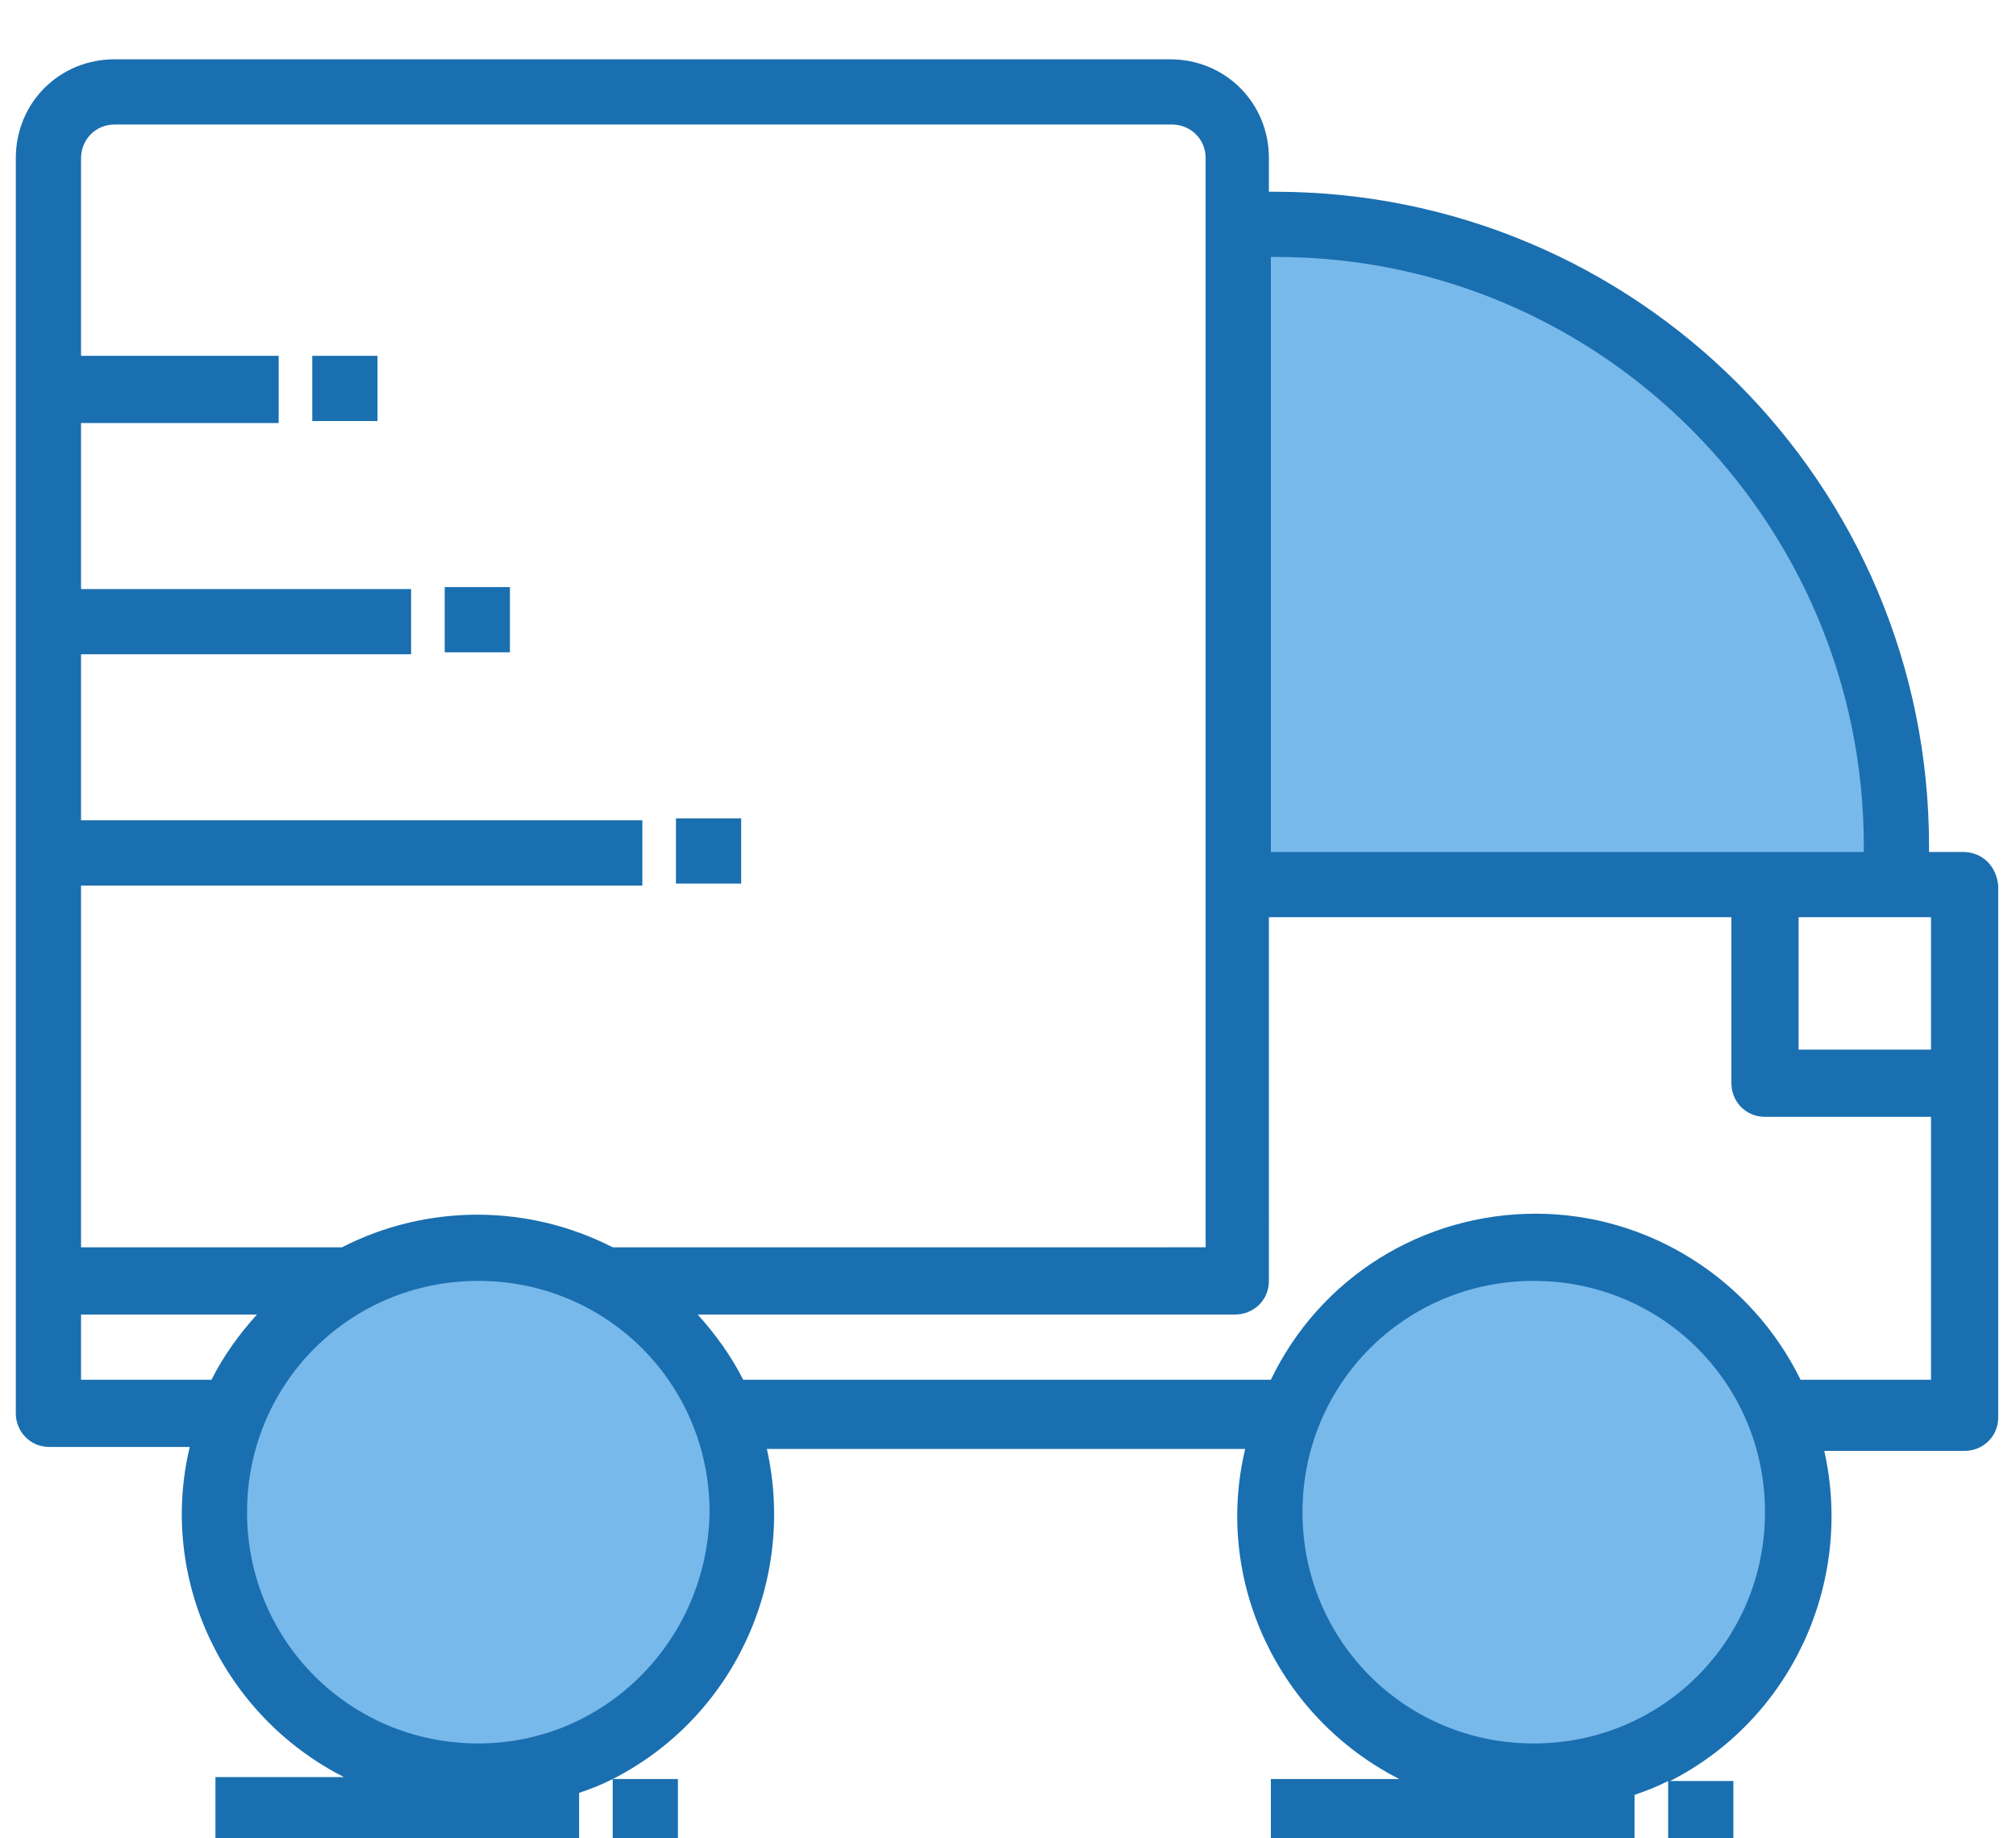 <?xml version="1.0" encoding="utf-8"?>
<!-- Generator: Adobe Illustrator 22.1.0, SVG Export Plug-In . SVG Version: 6.00 Build 0)  -->
<svg version="1.1" xmlns="http://www.w3.org/2000/svg" xmlns:xlink="http://www.w3.org/1999/xlink" x="0px" y="0px"
	 viewBox="0 0 102 93" style="enable-background:new 0 0 102 93;" xml:space="preserve">
<style type="text/css">
	.st0{fill:#78B9EB;}
	.st1{fill:#1A6FB0;}
</style>
<g id="Capa_1">
</g>
<g id="Capa_2">
	<g>
		<path class="st0" d="M62.6,44.8V11.4h2C81.9,11.4,96,25.4,96,42.8v2H62.6z M62.6,44.8"/>
		<path class="st0" d="M91,76.5c0,7.4-6,13.4-13.4,13.4c-7.4,0-13.4-6-13.4-13.4c0-7.4,6-13.4,13.4-13.4C85,63.1,91,69.1,91,76.5
			L91,76.5z M91,76.5"/>
		<path class="st0" d="M37.5,76.5c0,7.4-6,13.4-13.4,13.4s-13.4-6-13.4-13.4c0-7.4,6-13.4,13.4-13.4S37.5,69.1,37.5,76.5L37.5,76.5z
			 M37.5,76.5"/>
		<path class="st1" d="M99.3,43.1h-1.7v-0.3c0-18.3-14.8-33.1-33.1-33.1h-0.3V8c0-2.8-2.2-5-5-5H5.8c-2.8,0-5,2.2-5,5v63.5
			c0,0.9,0.7,1.7,1.7,1.7h7.1c-1.6,6.7,1.7,13.6,7.8,16.7h-6.5v3.3h18.4v-2.5c0.6-0.2,1.1-0.4,1.7-0.7v3.3h3.3v-3.3H31
			c6.1-3.1,9.3-10,7.8-16.7H63c-1.6,6.7,1.7,13.6,7.8,16.7h-6.5v3.3h18.4v-2.5c0.6-0.2,1.1-0.4,1.7-0.7v3.3h3.3v-3.3h-3.2
			c6.1-3.1,9.3-10,7.8-16.7h7.1c0.9,0,1.7-0.7,1.7-1.7V44.8C101,43.8,100.3,43.1,99.3,43.1L99.3,43.1z M77.6,88.2
			c-6.5,0-11.7-5.2-11.7-11.7s5.2-11.7,11.7-11.7c6.5,0,11.7,5.2,11.7,11.7C89.3,83,84.1,88.2,77.6,88.2L77.6,88.2z M24.2,88.2
			c-6.5,0-11.7-5.2-11.7-11.7s5.2-11.7,11.7-11.7S35.9,70,35.9,76.5C35.8,83,30.6,88.2,24.2,88.2L24.2,88.2z M4.1,44.8h28.4v-3.3
			H4.1v-8.4h16.7v-3.3H4.1v-8.4h10V18h-10V8c0-0.9,0.7-1.7,1.7-1.7h53.5c0.9,0,1.7,0.7,1.7,1.7v55.1H31c-4.3-2.2-9.4-2.2-13.7,0H4.1
			V44.8z M94.3,43.1H64.3V13h0.3C81,13,94.3,26.4,94.3,42.8V43.1z M4.1,66.5H13c-0.9,1-1.7,2.1-2.3,3.3H4.1V66.5z M97.7,69.8h-6.6
			c-2.5-5.1-7.7-8.4-13.4-8.4c-5.7,0-10.9,3.2-13.4,8.4H37.6c-0.6-1.2-1.4-2.3-2.3-3.3h27.2c0.9,0,1.7-0.7,1.7-1.7V46.4h23.4v8.4
			c0,0.9,0.7,1.7,1.7,1.7h8.4V69.8z M97.7,53.1H91v-6.7h6.7V53.1z M97.7,53.1"/>
		<rect x="15.8" y="18" class="st1" width="3.3" height="3.3"/>
		<rect x="22.5" y="29.7" class="st1" width="3.3" height="3.3"/>
		<rect x="34.2" y="41.4" class="st1" width="3.3" height="3.3"/>
	</g>
</g>
</svg>

